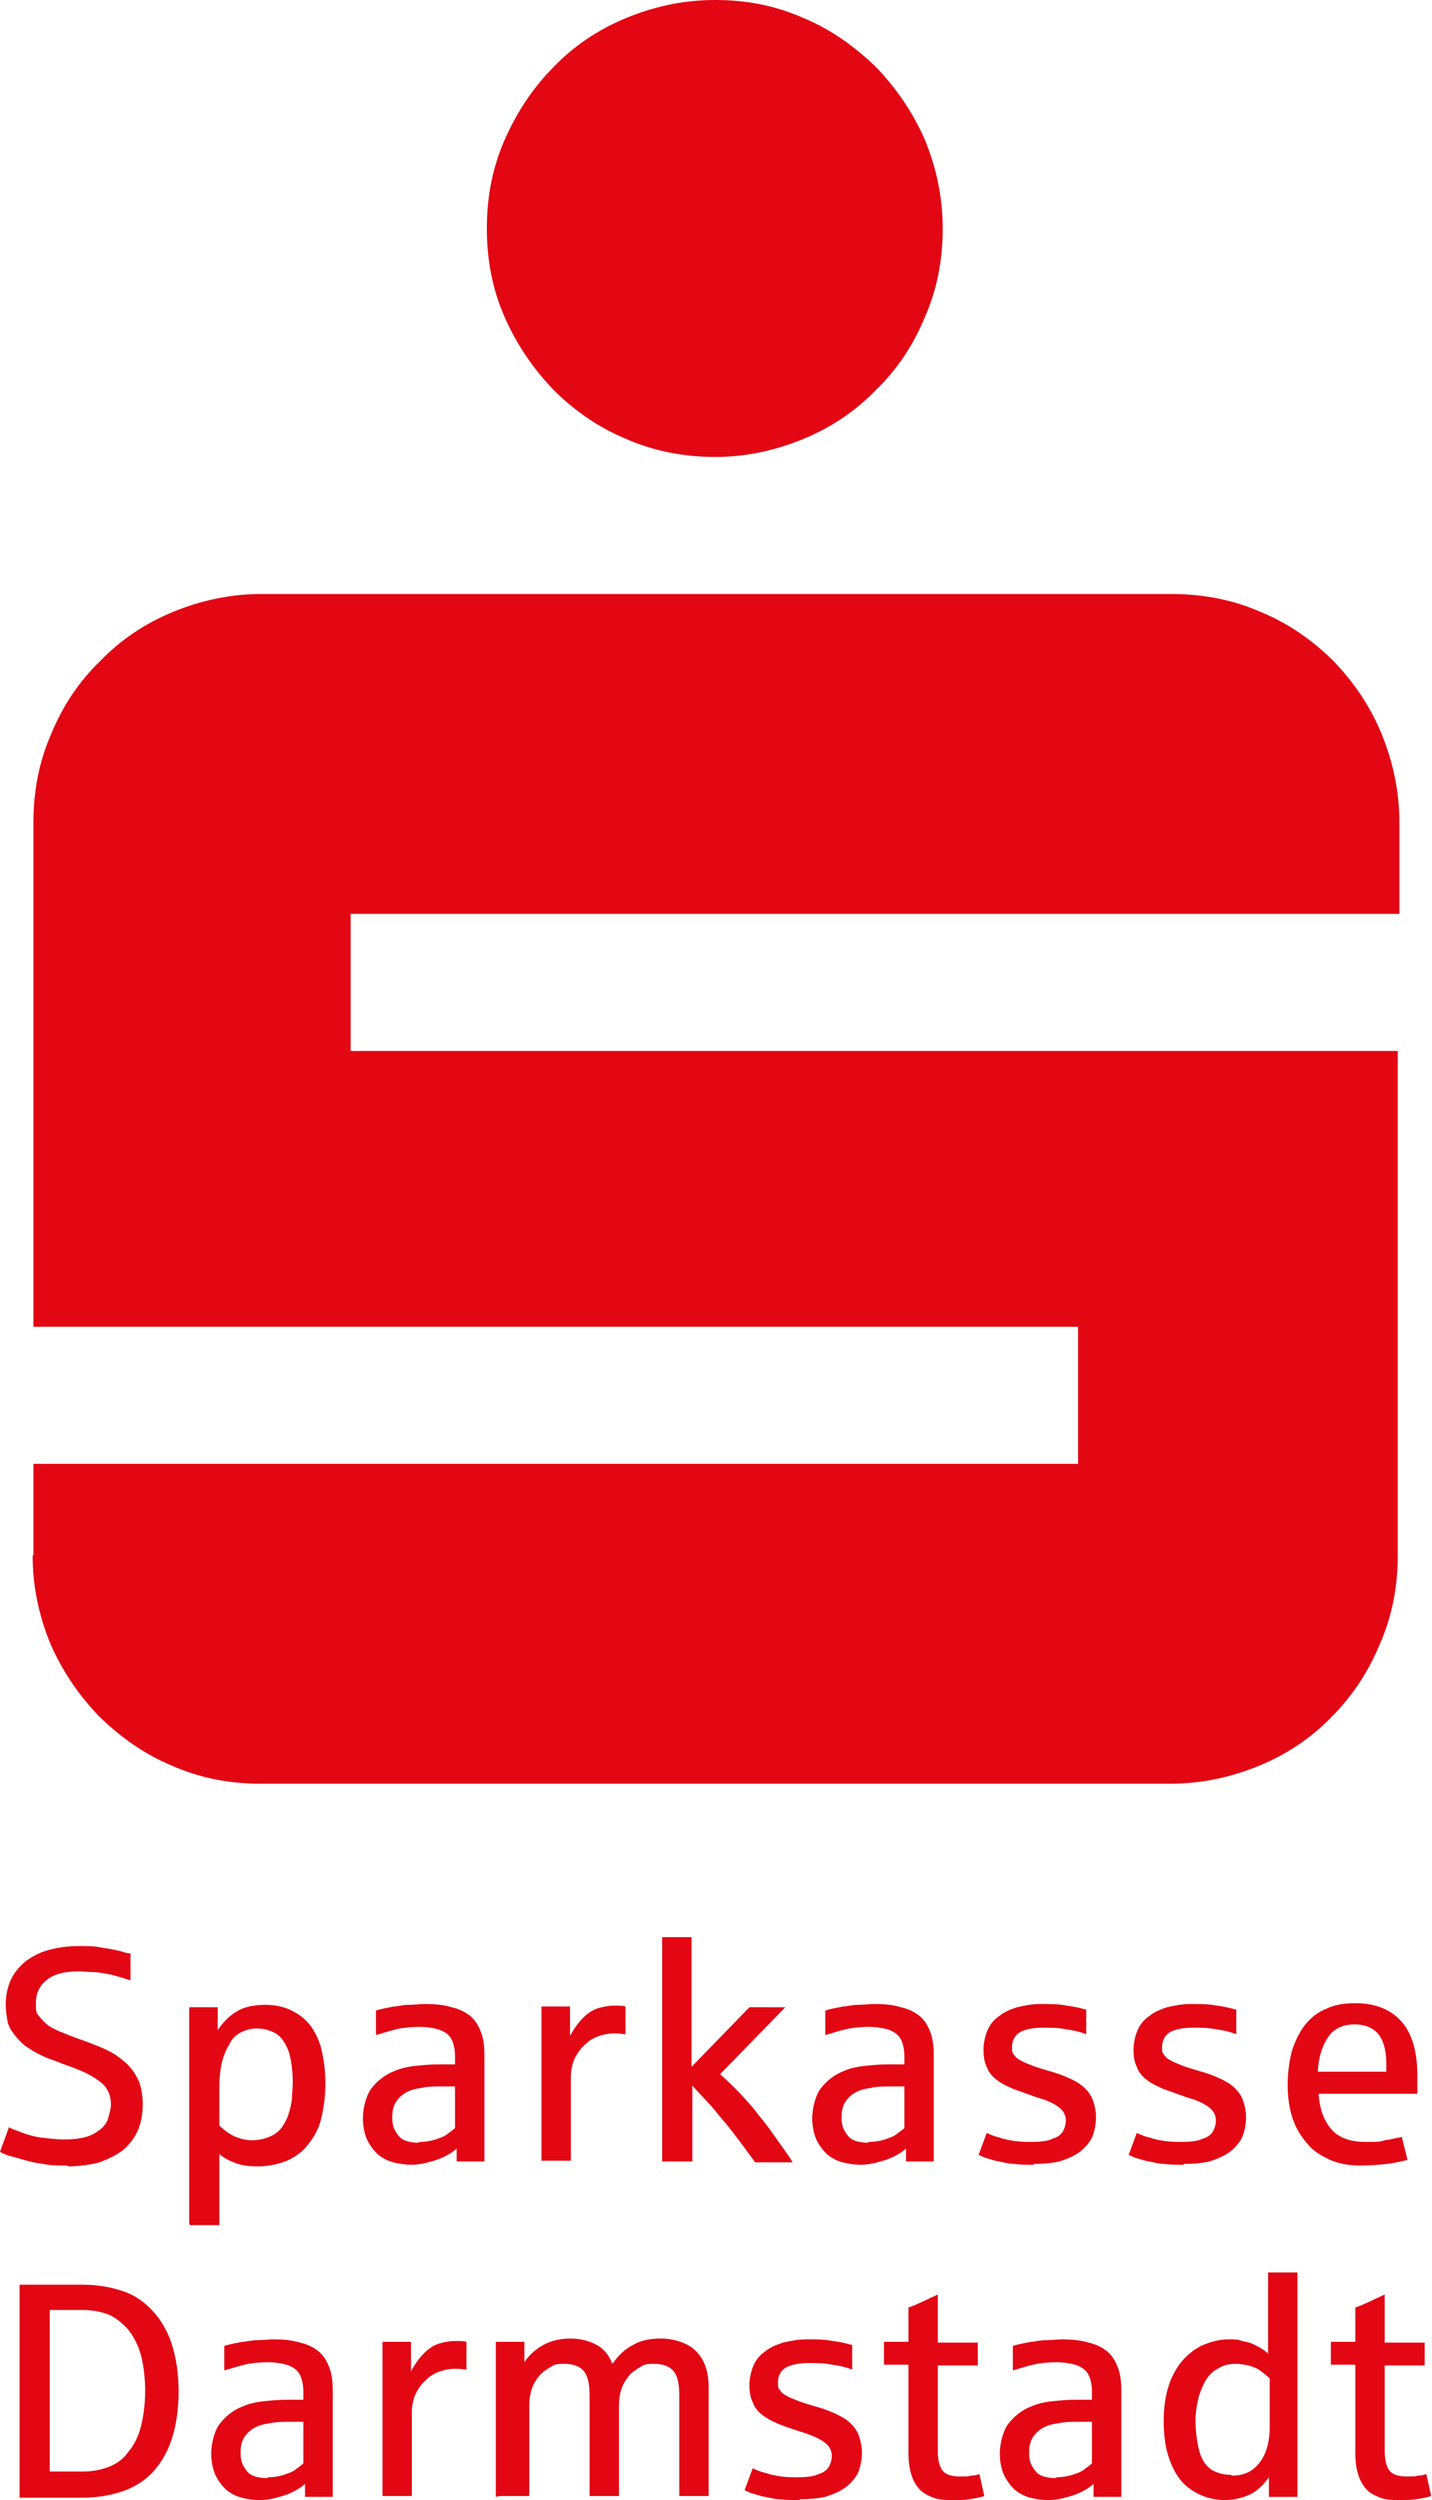 <?xml version="1.0" encoding="UTF-8"?>
<svg xmlns="http://www.w3.org/2000/svg" version="1.1" viewBox="0 0 175.6 306.4">
  <defs>
    <style>
      .cls-1 {
        fill: #e30613;
      }
    </style>
  </defs>
  <!-- Generator: Adobe Illustrator 28.7.1, SVG Export Plug-In . SVG Version: 1.2.0 Build 142)  -->
  <g>
    <g id="Ebene_1">
      <g>
        <path class="cls-1" d="M59.7,28c0-3.9.7-7.5,2.2-10.9,1.5-3.4,3.5-6.4,6-8.9,2.5-2.6,5.5-4.6,8.9-6,3.4-1.4,7-2.2,10.9-2.2s7.4.7,10.8,2.2c3.4,1.4,6.3,3.5,8.9,6,2.5,2.6,4.5,5.5,6,8.9,1.4,3.4,2.2,7,2.2,10.9s-.7,7.5-2.2,10.9c-1.4,3.4-3.4,6.4-6,8.9-2.5,2.6-5.5,4.6-8.9,6-3.4,1.4-7,2.2-10.8,2.2s-7.5-.7-10.9-2.2c-3.4-1.4-6.4-3.5-8.9-6-2.5-2.6-4.5-5.5-6-8.9-1.5-3.4-2.2-7-2.2-10.9h0ZM4.1,190.6v-11.2h128.1v-16.8H4.1v-61.8c0-3.9.7-7.5,2.2-10.9,1.4-3.4,3.4-6.4,6-8.9,2.5-2.6,5.5-4.6,8.9-6,3.4-1.4,7-2.2,10.8-2.2h111.7c3.8,0,7.5.7,10.9,2.2,3.4,1.4,6.4,3.5,8.9,6,2.5,2.6,4.5,5.5,5.9,8.9,1.4,3.4,2.2,7,2.2,10.9v11.2H43v16.8h128.4v61.8c0,3.9-.7,7.5-2.2,10.9-1.4,3.4-3.4,6.4-5.9,8.9-2.5,2.6-5.5,4.6-8.9,6-3.4,1.4-7,2.2-10.9,2.2H31.9c-3.8,0-7.4-.7-10.8-2.2-3.4-1.4-6.3-3.5-8.9-6-2.5-2.6-4.5-5.5-6-8.9-1.4-3.4-2.2-7-2.2-10.9h0Z"/>
        <path class="cls-1" d="M8.3,265.4c-1.1,0-2.1,0-3-.2-.9-.1-1.7-.3-2.4-.5-.7-.2-1.3-.4-1.8-.5-.5-.2-.9-.3-1.1-.5l1.1-3c.3.2.9.4,1.7.7.8.3,1.6.5,2.5.6.9.1,1.7.2,2.5.2,1.6,0,2.8-.2,3.7-.7.9-.5,1.4-1,1.7-1.7.2-.7.4-1.3.4-1.9,0-1-.3-1.8-1-2.5-.7-.6-1.5-1.1-2.4-1.5-.9-.4-1.8-.7-2.6-1-.7-.3-1.4-.5-2.1-.8-.6-.3-1.3-.6-2-1.1-.7-.4-1.2-1-1.7-1.6-.5-.6-.8-1.2-.9-1.8-.1-.6-.2-1.3-.2-1.9,0-1.1.2-2.1.6-3,.4-.9,1-1.6,1.8-2.3.8-.6,1.7-1.1,2.8-1.4,1.1-.3,2.3-.5,3.7-.5s2,0,2.9.2c.9.1,1.6.3,2.2.4.6.2,1,.3,1.3.3v3.3c-.6-.2-1.3-.4-2-.6-.7-.2-1.5-.3-2.2-.4-.8,0-1.5-.1-2.2-.1-1.6,0-2.9.3-3.8,1-.9.7-1.4,1.6-1.4,2.9s.1,1.2.4,1.6c.3.4.7.8,1.2,1.2.5.3,1.1.6,1.9.9.7.3,1.5.6,2.4.9,1,.4,1.9.7,2.7,1.1.9.4,1.6.9,2.3,1.5.7.6,1.2,1.3,1.6,2.1.4.8.6,1.9.6,3.1s-.2,2.3-.6,3.2c-.4.9-1,1.7-1.8,2.4-.8.6-1.8,1.1-2.9,1.5-1.1.3-2.5.5-3.9.5h0Z"/>
        <path class="cls-1" d="M23.2,272.5v-26.5h3.5v2.8c.4-.6.9-1.2,1.5-1.7.6-.5,1.3-.9,2-1.1.7-.2,1.5-.3,2.3-.3,1.8,0,3.2.5,4.4,1.4,1.2.9,1.9,2.1,2.4,3.6.4,1.5.6,3,.6,4.6s-.2,3-.5,4.3c-.3,1.3-.9,2.3-1.6,3.2-.7.9-1.5,1.5-2.6,2-1,.4-2.2.7-3.5.7s-2-.1-2.8-.4c-.8-.3-1.4-.6-2-1.1v8.7h-3.6ZM30.9,262.3c.9,0,1.6-.2,2.3-.5.7-.3,1.2-.8,1.5-1.3.3-.5.6-1,.7-1.5.2-.5.3-1.1.4-1.8,0-.6.1-1.3.1-2,0-1.5-.2-2.8-.5-3.8-.4-1-.9-1.8-1.6-2.2-.7-.4-1.5-.6-2.3-.6s-1.4.2-2,.5c-.6.3-1.1.8-1.4,1.5-.4.6-.7,1.4-.9,2.2-.2.9-.3,1.8-.3,2.8v4.9c.5.5,1.2,1,1.8,1.3.7.3,1.4.5,2.2.5h0Z"/>
        <path class="cls-1" d="M50.5,265.3c-.8,0-1.5-.1-2.3-.3-.7-.2-1.3-.5-1.9-1-.5-.5-.9-1-1.3-1.8-.3-.7-.5-1.6-.5-2.6s.3-2.6,1-3.6c.7-.9,1.6-1.7,2.9-2.2.7-.3,1.5-.5,2.4-.6.9-.1,1.9-.2,3-.2,0,0,.2,0,.4,0,.2,0,.4,0,.6,0s.4,0,.6,0c.2,0,.3,0,.4,0v-1c0-.9-.2-1.7-.5-2.2-.3-.5-.9-.9-1.6-1.1-.7-.2-1.5-.3-2.3-.3s-2,.1-2.8.3c-.9.2-1.7.5-2.5.7v-3c1-.3,1.8-.4,2.2-.5.5,0,1.1-.2,1.8-.2.7,0,1.4-.1,2-.1,1.3,0,2.3.1,3.3.4.9.2,1.7.6,2.3,1.1.6.5,1,1.2,1.3,2,.3.8.4,1.7.4,2.8v13h-3.4v-1.6c-.4.4-.9.7-1.5,1-.6.3-1.2.5-2,.7-.7.2-1.4.3-2.1.3h0ZM51.5,262.5c.6,0,1.3-.1,1.9-.3.6-.2,1.2-.4,1.5-.7.4-.3.7-.5.9-.7v-5.1h-1.4c-1.1,0-2,0-2.8.2-.8.1-1.4.3-1.9.6-.5.3-.9.7-1.2,1.2-.3.5-.4,1.1-.4,1.8s.1,1.2.4,1.7c.3.5.6.9,1.1,1.1.5.2,1.1.3,1.7.3h0Z"/>
        <path class="cls-1" d="M66.4,264.9v-19h3.5v3.6c.5-.9,1-1.6,1.6-2.2.6-.6,1.2-1,1.9-1.2.7-.2,1.3-.3,1.9-.3s1.1,0,1.4.1v3.4c-.3,0-.7-.1-1.3-.1-.9,0-1.7.2-2.4.5-.7.3-1.2.8-1.7,1.3-.4.5-.8,1.1-1,1.7-.2.6-.3,1.2-.3,1.8v10.3h-3.6Z"/>
        <path class="cls-1" d="M81.2,264.9v-27.5h3.6v15.9l7.1-7.3h4.4l-8,8.2c.8.7,1.6,1.5,2.4,2.3.8.9,1.6,1.7,2.3,2.7.8.9,1.5,1.9,2.2,2.9.7,1,1.4,1.9,2,2.9h-4.6c-.8-1.1-1.6-2.2-2.6-3.5-.9-1.2-1.9-2.3-2.7-3.3-.9-1-1.7-1.8-2.4-2.6v9.3h-3.6Z"/>
        <path class="cls-1" d="M105.6,265.3c-.8,0-1.5-.1-2.3-.3-.7-.2-1.3-.5-1.9-1-.5-.5-.9-1-1.3-1.8-.3-.7-.5-1.6-.5-2.6s.3-2.6,1-3.6c.7-.9,1.6-1.7,2.9-2.2.7-.3,1.5-.5,2.4-.6.9-.1,1.9-.2,3-.2,0,0,.2,0,.4,0,.2,0,.4,0,.6,0s.4,0,.6,0c.2,0,.3,0,.4,0v-1c0-.9-.2-1.7-.5-2.2-.3-.5-.9-.9-1.6-1.1-.7-.2-1.5-.3-2.3-.3s-2,.1-2.8.3c-.9.2-1.7.5-2.5.7v-3c1-.3,1.8-.4,2.2-.5.5,0,1.1-.2,1.8-.2.7,0,1.4-.1,2-.1,1.3,0,2.3.1,3.3.4.9.2,1.7.6,2.3,1.1.6.5,1,1.2,1.3,2,.3.8.4,1.7.4,2.8v13h-3.4v-1.6c-.4.4-.9.7-1.5,1-.6.3-1.2.5-2,.7-.7.2-1.4.3-2.1.3h0ZM106.6,262.5c.6,0,1.3-.1,1.9-.3.6-.2,1.2-.4,1.5-.7.4-.3.7-.5.9-.7v-5.1h-1.4c-1.1,0-2,0-2.8.2-.8.1-1.4.3-1.9.6-.5.3-.9.7-1.2,1.2-.3.5-.4,1.1-.4,1.8s.1,1.2.4,1.7c.3.5.6.9,1.1,1.1.5.2,1.1.3,1.7.3h0Z"/>
        <path class="cls-1" d="M126.8,265.3c-.9,0-1.6,0-2.4-.1-.7,0-1.3-.2-1.9-.3-.6-.1-1.1-.3-1.5-.4-.4-.1-.7-.3-1-.4l1-2.7c.6.3,1.2.5,1.7.6.5.2,1.1.3,1.8.4.7.1,1.4.1,2,.1,1.1,0,2-.1,2.6-.4.7-.2,1.1-.6,1.3-1,.2-.4.3-.8.3-1.2,0-.7-.3-1.2-.8-1.6-.5-.4-1.1-.7-1.9-1-.8-.2-1.5-.5-2.1-.7-.8-.3-1.5-.5-2.1-.8-.7-.3-1.2-.6-1.7-1-.5-.4-.9-.9-1.1-1.5-.3-.6-.4-1.3-.4-2.1s.2-1.7.5-2.4c.3-.7.8-1.3,1.4-1.7.6-.5,1.3-.8,2.2-1.1.9-.2,1.8-.4,2.9-.4s2.3,0,3.2.2c.9.1,1.7.3,2.4.5v3c-.8-.3-1.6-.5-2.5-.6-.9-.2-1.9-.2-2.9-.2s-2.2.2-2.8.6c-.6.4-.9,1-.9,1.8s.1.7.3,1c.2.3.5.5.9.7.4.2.9.4,1.4.6.6.2,1.2.4,1.9.6,1.5.4,2.6.9,3.5,1.4.8.5,1.4,1.1,1.8,1.9.3.7.5,1.6.5,2.4s-.2,1.8-.5,2.5c-.4.7-.9,1.3-1.6,1.8-.7.5-1.5.8-2.4,1.1-.9.2-2,.3-3.2.3h0Z"/>
        <path class="cls-1" d="M145.2,265.3c-.9,0-1.6,0-2.4-.1-.7,0-1.3-.2-1.9-.3-.6-.1-1.1-.3-1.5-.4-.4-.1-.7-.3-1-.4l1-2.7c.6.3,1.2.5,1.7.6.5.2,1.1.3,1.8.4.7.1,1.4.1,2,.1,1.1,0,2-.1,2.6-.4.7-.2,1.1-.6,1.3-1,.2-.4.3-.8.3-1.2,0-.7-.3-1.2-.8-1.6-.5-.4-1.1-.7-1.9-1-.8-.2-1.5-.5-2.1-.7-.8-.3-1.5-.5-2.1-.8-.7-.3-1.2-.6-1.7-1-.5-.4-.9-.9-1.1-1.5-.3-.6-.4-1.3-.4-2.1s.2-1.7.5-2.4c.3-.7.8-1.3,1.4-1.7.6-.5,1.3-.8,2.2-1.1.9-.2,1.8-.4,2.9-.4s2.3,0,3.2.2c.9.1,1.7.3,2.4.5v3c-.8-.3-1.6-.5-2.5-.6-.9-.2-1.9-.2-2.9-.2s-2.2.2-2.8.6c-.6.4-.9,1-.9,1.8s.1.7.3,1c.2.3.5.5.9.7.4.2.9.4,1.4.6.6.2,1.2.4,1.9.6,1.5.4,2.6.9,3.5,1.4.8.5,1.4,1.1,1.8,1.9.3.7.5,1.6.5,2.4s-.2,1.8-.5,2.5c-.4.7-.9,1.3-1.6,1.8-.7.5-1.5.8-2.4,1.1-.9.2-2,.3-3.2.3h0Z"/>
        <path class="cls-1" d="M166.9,265.4c-1.4,0-2.7-.2-3.8-.7-1.1-.5-2.1-1.1-2.8-2-.8-.9-1.4-1.9-1.8-3.1-.4-1.2-.6-2.6-.6-4.1s.2-2.8.5-4.1c.4-1.2.9-2.3,1.6-3.2.7-.9,1.6-1.6,2.6-2,1-.5,2.2-.7,3.6-.7,2.5,0,4.4.8,5.7,2.3,1.3,1.5,1.9,3.7,1.9,6.6s0,1.6,0,2.2h-12.1c.1,1.9.7,3.4,1.6,4.4.9,1,2.3,1.5,4.1,1.5s1.7,0,2.4-.2c.8-.1,1.5-.3,2.1-.4l.7,2.8c-.8.2-1.6.4-2.6.5-.9.1-2,.2-3.2.2h0ZM161.6,253.9h8.4v-.9c0-1.6-.3-2.8-.9-3.6-.6-.8-1.6-1.3-3-1.3s-2.5.5-3.2,1.5c-.7,1-1.2,2.4-1.3,4.2h0Z"/>
        <path class="cls-1" d="M2.4,306v-26h7.7c1.9,0,3.5.3,5,.8,1.5.5,2.7,1.4,3.7,2.5,1,1.1,1.8,2.5,2.3,4.1.5,1.6.8,3.5.8,5.7s-.3,4.1-.8,5.7c-.5,1.6-1.3,3-2.3,4.1-1,1.1-2.3,1.9-3.7,2.4-1.5.5-3.1.8-5,.8H2.4ZM6.1,302.9h4c1.2,0,2.3-.2,3.3-.6,1-.4,1.8-1,2.4-1.9.7-.8,1.2-1.9,1.5-3.1.3-1.2.5-2.7.5-4.3s-.2-3.1-.5-4.3c-.3-1.2-.9-2.3-1.5-3.1-.7-.8-1.5-1.5-2.4-1.9-1-.4-2.1-.6-3.3-.6h-4v19.8h0Z"/>
        <path class="cls-1" d="M31.9,306.4c-.8,0-1.5-.1-2.3-.3-.7-.2-1.3-.5-1.9-1-.5-.5-.9-1-1.3-1.8-.3-.7-.5-1.6-.5-2.6s.3-2.6,1-3.6c.7-.9,1.6-1.7,2.9-2.2.7-.3,1.5-.5,2.4-.6.9-.1,1.9-.2,3-.2,0,0,.2,0,.4,0,.2,0,.4,0,.6,0s.4,0,.6,0c.2,0,.3,0,.4,0v-1c0-.9-.2-1.7-.5-2.2-.3-.5-.9-.9-1.6-1.1-.7-.2-1.5-.3-2.3-.3s-2,.1-2.8.3c-.9.2-1.7.5-2.5.7v-3c1-.3,1.8-.4,2.2-.5.5,0,1.1-.2,1.8-.2.7,0,1.4-.1,2-.1,1.3,0,2.3.1,3.3.4.9.2,1.7.6,2.3,1.1.6.5,1,1.2,1.3,2,.3.8.4,1.7.4,2.8v13h-3.4v-1.6c-.4.4-.9.7-1.5,1-.6.3-1.2.5-2,.7-.7.2-1.4.3-2.1.3h0ZM32.9,303.6c.6,0,1.3-.1,1.9-.3.6-.2,1.2-.4,1.5-.7.4-.3.7-.5.9-.7v-5.1h-1.4c-1.1,0-2,0-2.8.2-.8.1-1.4.3-1.9.6-.5.3-.9.7-1.2,1.2-.3.5-.4,1.1-.4,1.8s.1,1.2.4,1.7c.3.5.6.9,1.1,1.1.5.2,1.1.3,1.7.3h0Z"/>
        <path class="cls-1" d="M46.9,306v-19h3.5v3.6c.5-.9,1-1.6,1.6-2.2.6-.6,1.2-1,1.9-1.2.7-.2,1.3-.3,1.9-.3s1.1,0,1.4.1v3.4c-.3,0-.7-.1-1.3-.1-.9,0-1.7.2-2.4.5-.7.3-1.2.8-1.7,1.3-.4.5-.8,1.1-1,1.7-.2.6-.3,1.2-.3,1.8v10.3h-3.6Z"/>
        <path class="cls-1" d="M60.8,306v-19h3.5v2.5c.6-.9,1.4-1.6,2.3-2.1.9-.5,2-.8,3.3-.8s2.4.3,3.3.8c.9.5,1.5,1.3,1.9,2.3.7-1,1.5-1.8,2.5-2.3,1-.6,2.1-.8,3.5-.8s3.3.5,4.3,1.6c1,1,1.5,2.5,1.5,4.4v13.3h-3.6v-12.3c0-1.4-.2-2.4-.7-3-.5-.6-1.3-.9-2.4-.9s-1.2.1-1.7.4c-.5.3-1,.6-1.4,1.1-.4.5-.7,1-.9,1.6-.2.6-.3,1.3-.3,2v11.1h-3.6v-12.3c0-1.4-.2-2.4-.7-3-.5-.6-1.3-.9-2.4-.9s-1.2.1-1.7.4c-.5.3-1,.6-1.4,1.1-.4.5-.7,1-.9,1.6-.2.6-.3,1.3-.3,2v11.1h-3.6Z"/>
        <path class="cls-1" d="M98.1,306.4c-.9,0-1.6,0-2.4-.1-.7,0-1.3-.2-1.9-.3-.6-.1-1.1-.3-1.5-.4-.4-.1-.7-.3-1-.4l1-2.7c.6.3,1.2.5,1.7.6.5.2,1.1.3,1.8.4.7.1,1.4.1,2,.1,1.1,0,2-.1,2.6-.4.7-.2,1.1-.6,1.3-1,.2-.4.3-.8.3-1.2,0-.7-.3-1.2-.8-1.6-.5-.4-1.1-.7-1.9-1-.8-.3-1.5-.5-2.1-.7-.8-.3-1.5-.5-2.1-.8-.7-.3-1.2-.6-1.7-1-.5-.4-.9-.9-1.1-1.5-.3-.6-.4-1.3-.4-2.1s.2-1.7.5-2.4c.3-.7.8-1.3,1.4-1.7.6-.5,1.3-.8,2.2-1.1.9-.2,1.8-.4,2.9-.4s2.3,0,3.2.2c.9.1,1.7.3,2.4.5v3c-.8-.3-1.6-.5-2.5-.6-.9-.2-1.9-.2-2.9-.2s-2.2.2-2.8.6c-.6.4-.9,1-.9,1.8s.1.7.3,1c.2.3.5.5.9.7.4.2.9.4,1.4.6.6.2,1.2.4,1.9.6,1.5.4,2.6.9,3.5,1.4.8.5,1.4,1.1,1.8,1.9.3.7.5,1.6.5,2.4s-.2,1.8-.5,2.5c-.4.7-.9,1.3-1.6,1.8-.7.5-1.5.8-2.4,1.1-.9.2-2,.3-3.2.3h0Z"/>
        <path class="cls-1" d="M116.6,306.4c-.9,0-1.8-.1-2.4-.4-.7-.3-1.2-.6-1.6-1.1-.4-.5-.7-1.1-.9-1.8-.2-.7-.3-1.5-.3-2.4v-10.9h-3v-2.8h3v-4.2c.9-.3,2.1-.9,3.6-1.6v5.9h4.9v2.8h-4.9v10.5c0,1.1.2,1.9.6,2.4.4.5,1.1.7,2.1.7s1,0,1.4-.1c.4,0,.8-.1,1-.2l.6,2.7c-.6.2-1.2.3-1.9.4-.7.1-1.4.1-2.2.1h0Z"/>
        <path class="cls-1" d="M128.6,306.4c-.8,0-1.5-.1-2.3-.3-.7-.2-1.3-.5-1.9-1-.5-.5-.9-1-1.3-1.8-.3-.7-.5-1.6-.5-2.6s.3-2.6,1-3.6c.7-.9,1.6-1.7,2.9-2.2.7-.3,1.5-.5,2.4-.6.9-.1,1.9-.2,3-.2,0,0,.2,0,.4,0,.2,0,.4,0,.6,0s.4,0,.6,0c.2,0,.3,0,.4,0v-1c0-.9-.2-1.7-.5-2.2-.3-.5-.9-.9-1.6-1.1-.7-.2-1.5-.3-2.3-.3s-2,.1-2.8.3c-.9.2-1.7.5-2.5.7v-3c1-.3,1.8-.4,2.2-.5.5,0,1.1-.2,1.8-.2.7,0,1.4-.1,2-.1,1.3,0,2.3.1,3.3.4.9.2,1.7.6,2.3,1.1.6.5,1,1.2,1.3,2,.3.8.4,1.7.4,2.8v13h-3.4v-1.6c-.4.4-.9.7-1.5,1-.6.3-1.2.5-2,.7-.7.2-1.4.3-2.1.3h0ZM129.6,303.6c.6,0,1.3-.1,1.9-.3.6-.2,1.2-.4,1.5-.7.4-.3.7-.5.9-.7v-5.1h-1.4c-1.1,0-2,0-2.8.2-.8.1-1.4.3-1.9.6-.5.3-.9.7-1.2,1.2-.3.5-.4,1.1-.4,1.8s.1,1.2.4,1.7c.3.5.6.9,1.1,1.1.5.2,1.1.3,1.7.3h0Z"/>
        <path class="cls-1" d="M150.3,306.4c-1.1,0-2.1-.2-3-.6-.9-.4-1.7-.9-2.4-1.7-.7-.8-1.2-1.8-1.6-3-.4-1.2-.6-2.7-.6-4.4s.2-3,.6-4.3c.4-1.2,1-2.3,1.7-3.1.7-.8,1.6-1.5,2.5-1.9,1-.4,2-.7,3.1-.7s1.2,0,1.7.2c.5.1,1,.2,1.4.4.4.2.8.4,1.1.6.3.2.6.4.7.6v-10h3.6v27.5h-3.5v-2.4c-.7,1-1.5,1.7-2.3,2.1-.9.4-1.9.7-3.2.7h0ZM151.1,303.4c1.1,0,2-.3,2.7-.9.7-.6,1.2-1.4,1.5-2.3.3-.9.4-1.9.4-2.8v-5.9c-.4-.4-.8-.7-1.2-1-.4-.3-.8-.4-1.4-.6-.5-.1-1-.2-1.6-.2s-1.4.1-2,.5c-.6.3-1.1.7-1.5,1.3-.4.6-.7,1.3-1,2.2-.2.9-.4,1.8-.4,3s.2,2.8.5,3.8c.3,1.1.9,1.8,1.5,2.2.7.4,1.5.6,2.3.6h0Z"/>
        <path class="cls-1" d="M171.4,306.4c-.9,0-1.8-.1-2.4-.4-.7-.3-1.2-.6-1.6-1.1-.4-.5-.7-1.1-.9-1.8-.2-.7-.3-1.5-.3-2.4v-10.9h-3v-2.8h3v-4.2c.9-.3,2.1-.9,3.6-1.6v5.9h4.9v2.8h-4.9v10.5c0,1.1.2,1.9.6,2.4.4.5,1.1.7,2.1.7s1,0,1.4-.1c.4,0,.8-.1,1-.2l.6,2.7c-.6.2-1.2.3-1.9.4-.7.1-1.4.1-2.2.1h0Z"/>
      </g>
    </g>
  </g>
</svg>